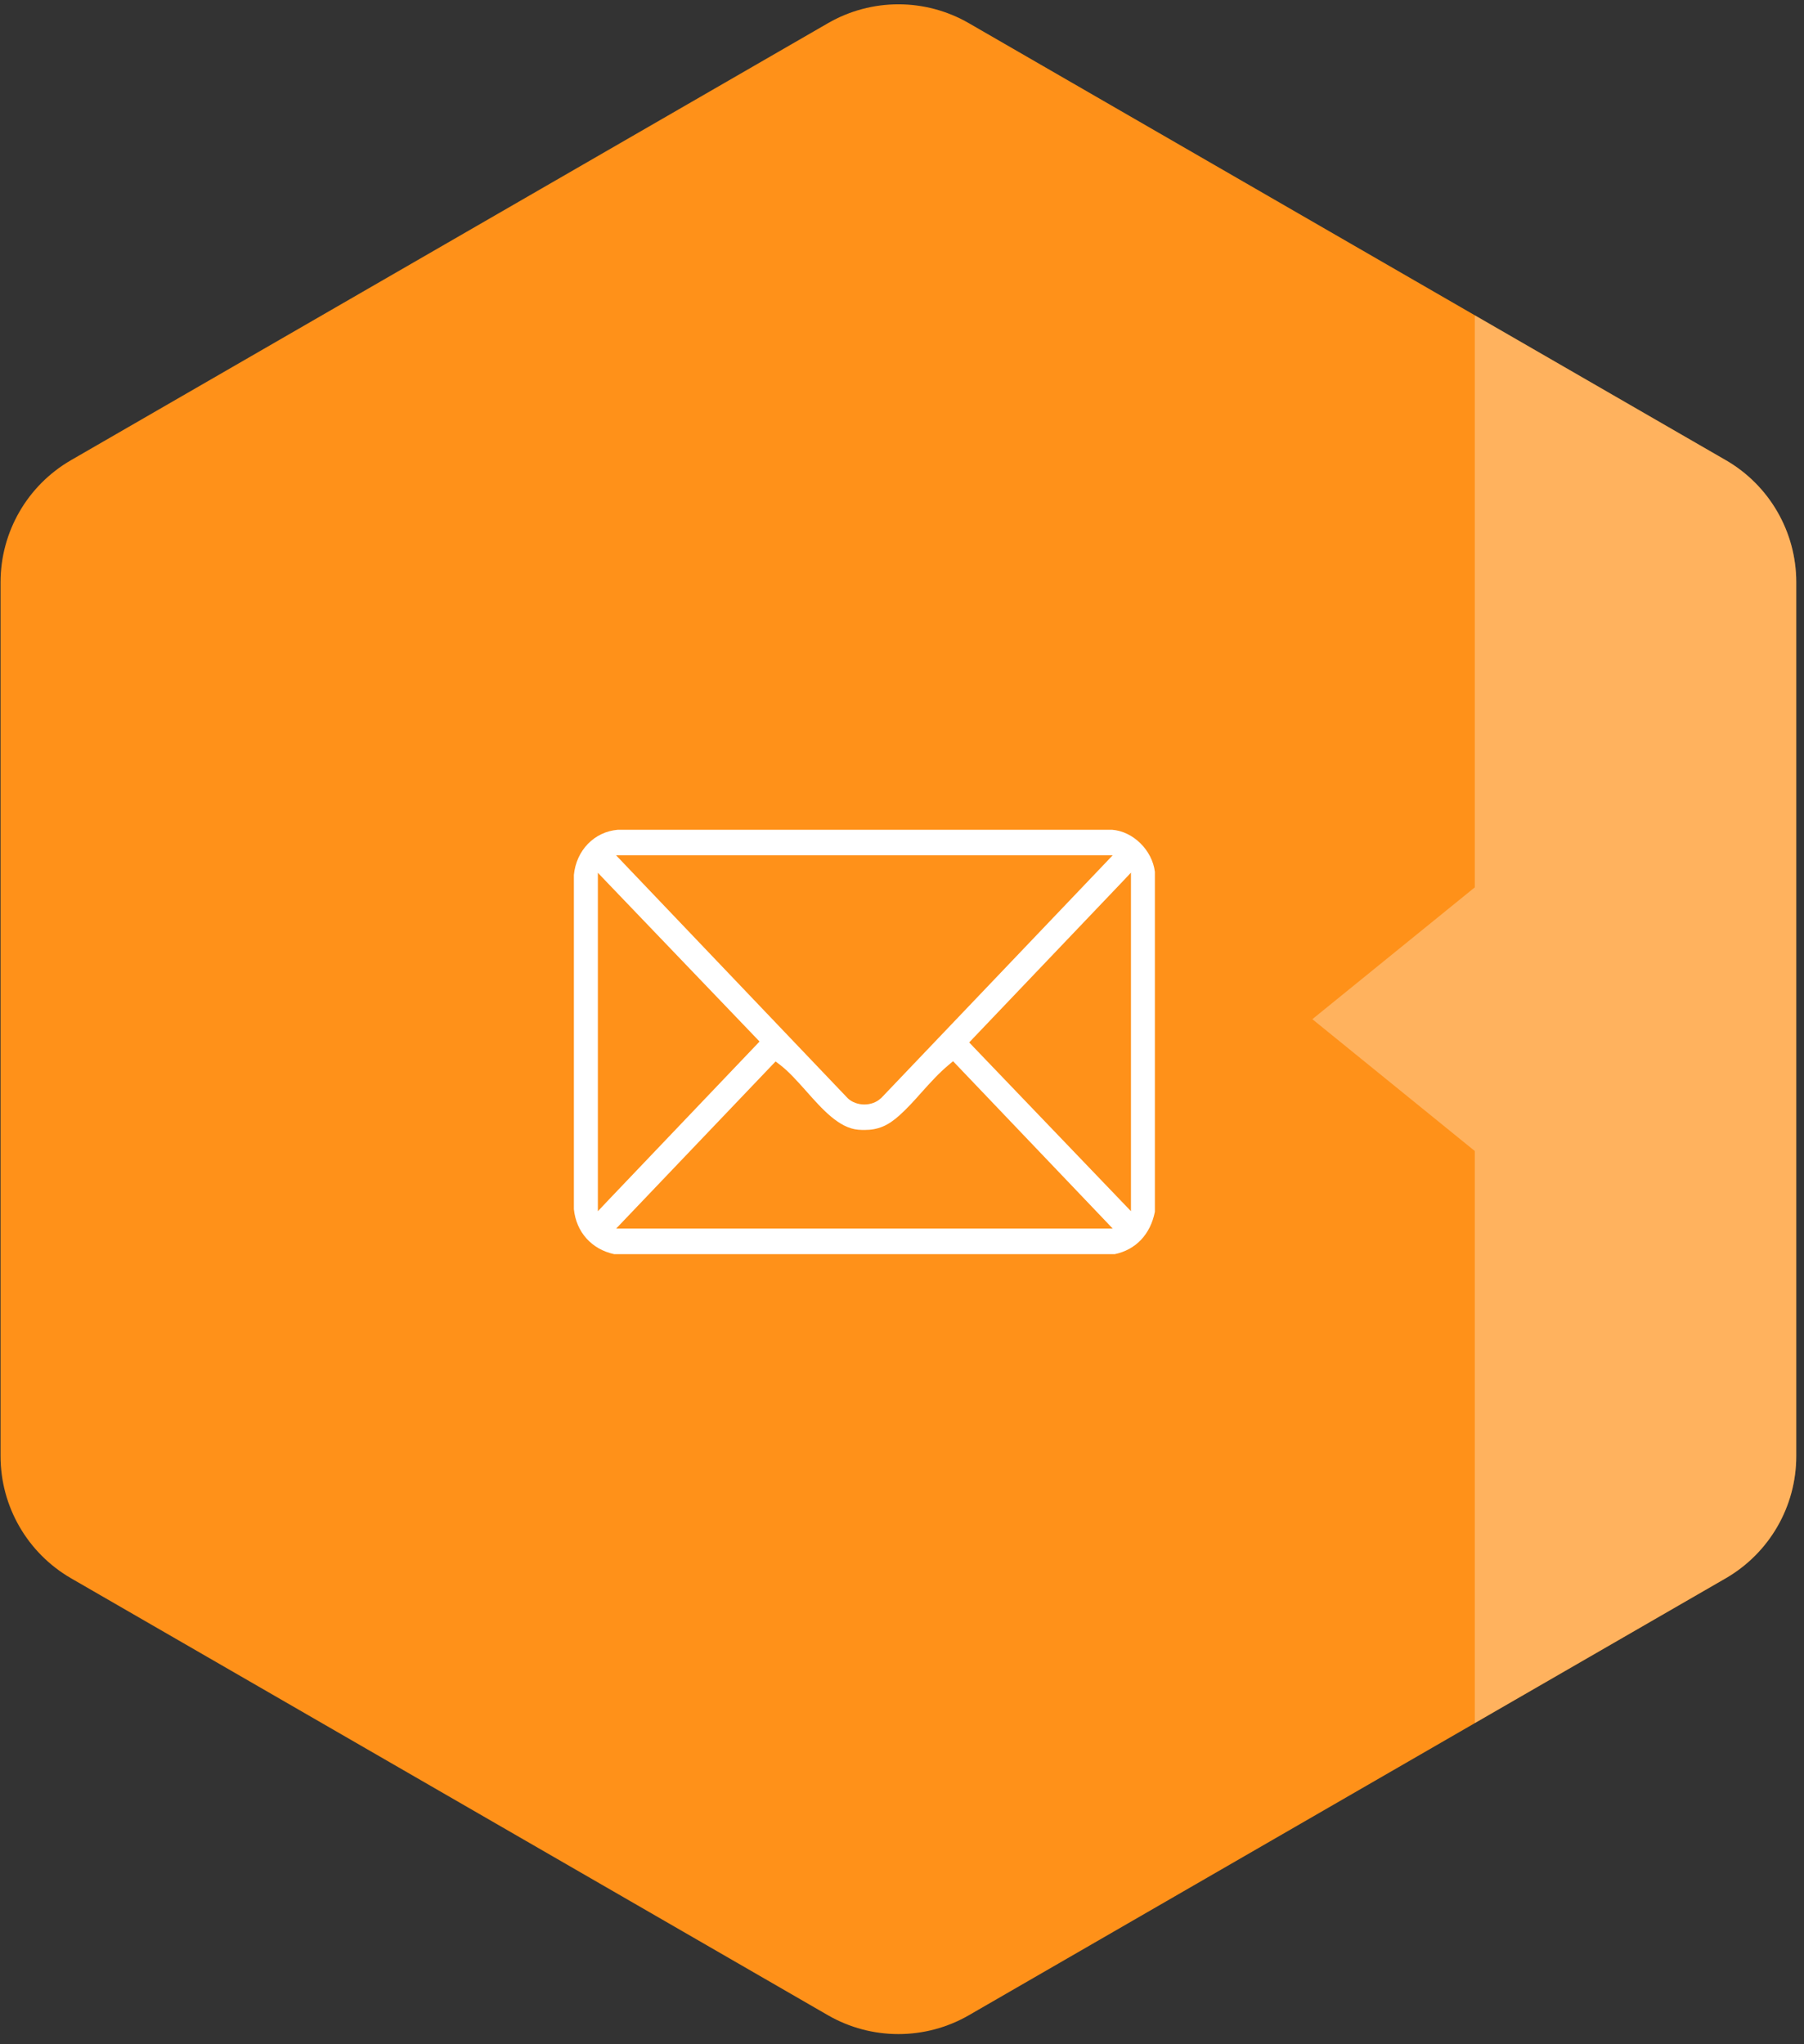 <svg width="158" height="179" viewBox="0 0 158 179" fill="none" xmlns="http://www.w3.org/2000/svg">
<rect x="0" y="0" width="158" height="179" fill="#333333" stroke="none"/>
<path d="M157.324 50.986V127.504C157.324 131.918 154.969 135.992 151.149 138.202L129.171 150.885L84.862 176.461C81.041 178.665 76.331 178.665 72.51 176.461L6.223 138.202C2.403 135.992 0.048 131.918 0.048 127.504V50.986C0.048 46.572 2.403 42.498 6.223 40.293L72.51 2.034C76.331 -0.175 81.041 -0.175 84.862 2.034L129.171 27.61L151.149 40.293C154.969 42.498 157.324 46.572 157.324 50.986Z" fill="#FF9119"/>
<g opacity="0.3">
<path d="M151.143 40.293L129.166 27.61V77.702L114.939 89.245L129.166 100.788V150.88L151.143 138.197C154.964 135.988 157.319 131.913 157.319 127.499V50.981C157.319 46.567 154.964 42.493 151.143 40.288V40.293Z" fill="white"/>
</g>
<path d="M97.398 72.658H54.108C52.048 72.833 50.473 74.458 50.263 76.612V105.878C50.463 107.887 51.818 109.397 53.798 109.822H97.628C99.478 109.437 100.758 108.087 101.148 106.108V76.343C100.918 74.443 99.238 72.793 97.398 72.658ZM97.448 74.898L96.573 75.818L77.165 96.164L77.15 96.179H77.135C76.775 96.524 76.245 96.714 75.705 96.714C75.165 96.714 74.635 96.524 74.275 96.194L74.26 96.179L74.245 96.164L54.838 75.818L53.963 74.898H97.448ZM53.293 105.078L52.363 106.063V76.423L53.293 77.397L66.164 90.825L66.524 91.2L66.169 91.575L53.288 105.083L53.293 105.078ZM53.963 107.582L54.838 106.663L67.59 93.3L67.93 92.945L68.315 93.24C69.08 93.825 69.81 94.65 70.585 95.514C72.01 97.124 73.49 98.794 75.18 98.924C75.37 98.939 75.55 98.944 75.72 98.944C76.9 98.944 77.761 98.584 78.786 97.659C79.456 97.059 80.101 96.344 80.716 95.649C81.461 94.82 82.226 93.965 83.086 93.25L83.471 92.925L83.826 93.295L96.578 106.658L97.453 107.577H53.968L53.963 107.582ZM99.053 106.058L98.123 105.088L85.241 91.655L84.886 91.28L85.241 90.905L98.123 77.397L99.053 76.413V106.053V106.058Z" fill="white"/>
</svg>
